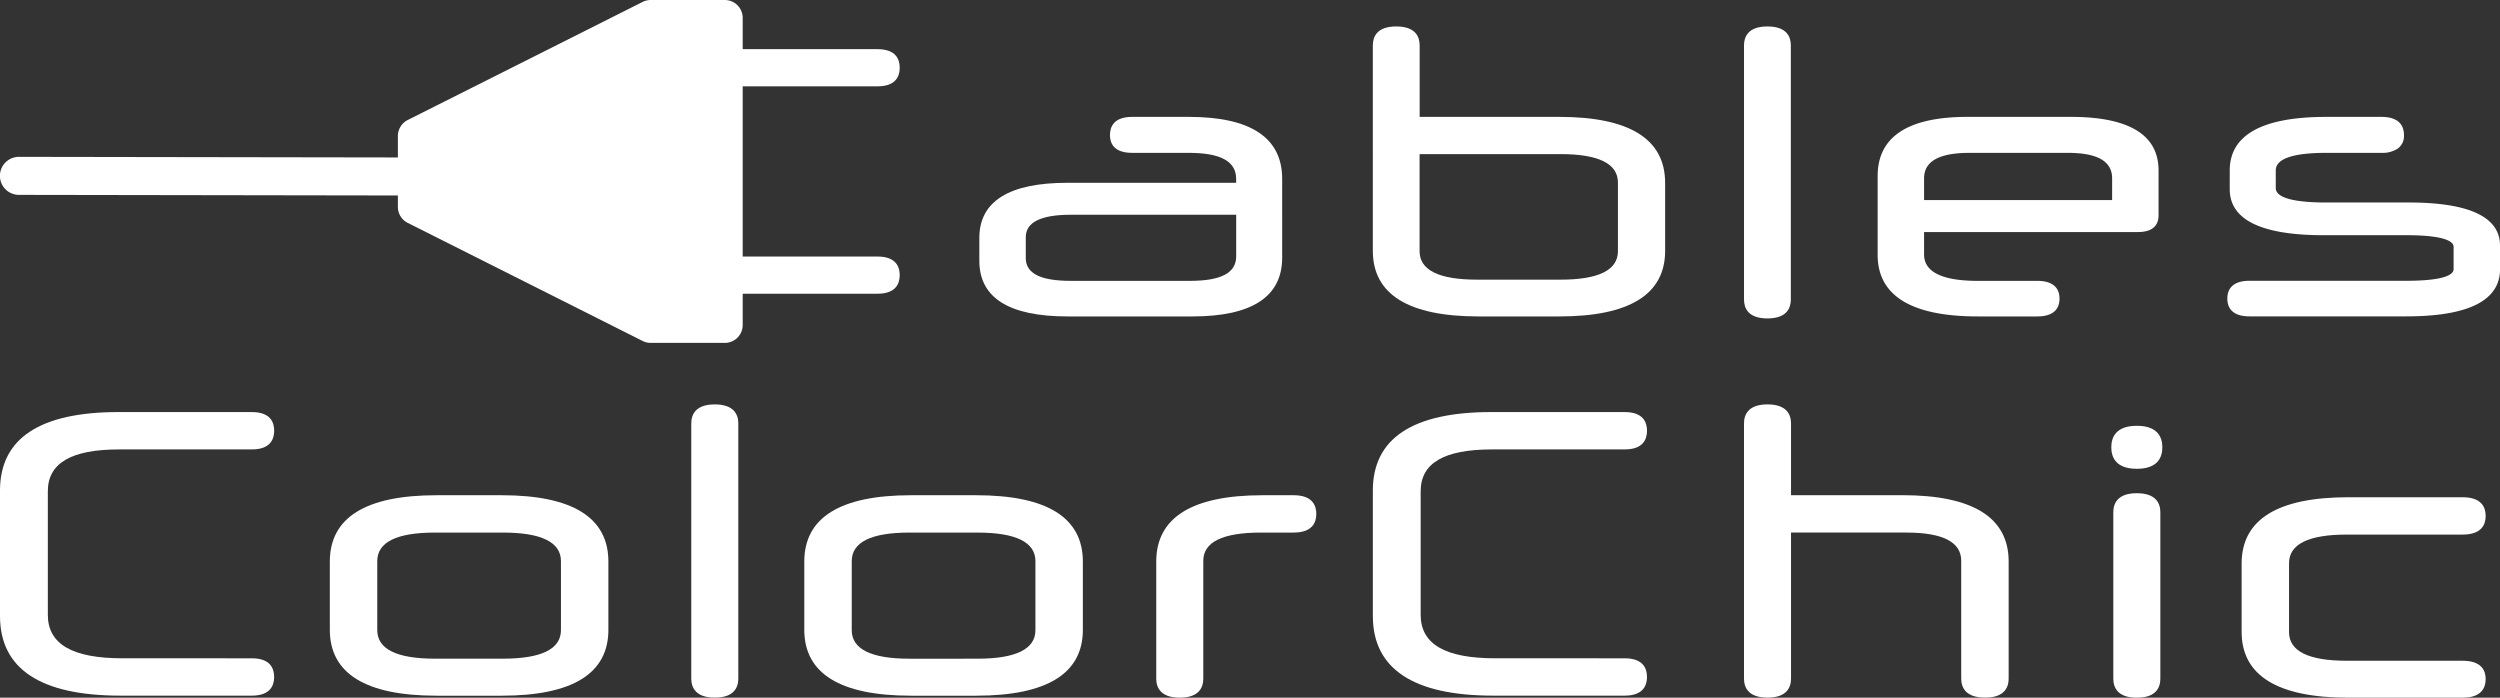 <svg xmlns="http://www.w3.org/2000/svg" width="260" height="72.557" viewBox="0 0 260 72.557"><rect x="0" y="0" width="260" height="72.557" fill="#333333" stroke="none"/><g id="Grupo_540" data-name="Grupo 540" transform="translate(-600 -356.257)"><g id="Grupo_504" data-name="Grupo 504" transform="translate(600 359.008)"><path id="Trazado_94" data-name="Trazado 94" d="M325.675,36.27h-5.893c-1.909,0-2.31,1.029-2.31,1.892,0,.844.4,1.849,2.31,1.849h5.893c3.311,0,4.921.885,4.921,2.706v.407H313.052c-6.081,0-9.164,1.93-9.164,5.737v2.383c0,3.835,3.083,5.779,9.164,5.779h13c6.192,0,9.331-2.057,9.331-6.113V42.718c0-4.278-3.266-6.448-9.708-6.448M308.717,48.778c0-1.546,1.572-2.33,4.67-2.33H330.6v4.337c0,1.708-1.569,2.538-4.8,2.538H313.387c-3.143,0-4.67-.776-4.67-2.372Z" transform="translate(-202.037 -26.865)" fill="#fff"></path><path id="Trazado_95" data-name="Trazado 95" d="M445.393,17.615H430.858V10.185c0-.9-.422-1.975-2.435-1.975s-2.435,1.074-2.435,1.975V31.544c0,4.528,3.7,6.824,11,6.824h8.4c7.3,0,11-2.3,11-6.824V24.48c0-4.555-3.7-6.865-11-6.865m6.091,13.971c0,1.962-2.008,2.957-5.966,2.957h-8.694c-3.959,0-5.967-.995-5.967-2.957v-10.1h14.661c3.959,0,5.966.995,5.966,2.957Z" transform="translate(-283.214 -8.21)" fill="#fff"></path><path id="Trazado_96" data-name="Trazado 96" d="M543.6,8.21c-2.013,0-2.435,1.074-2.435,1.975V36.6c0,.9.422,1.975,2.435,1.975s2.435-1.074,2.435-1.975V10.185c0-.9-.422-1.975-2.435-1.975" transform="translate(-359.788 -8.21)" fill="#fff"></path><path id="Trazado_97" data-name="Trazado 97" d="M602.729,36.27H591.968c-6.192,0-9.332,2.071-9.332,6.155v8.192c0,4.25,3.505,6.406,10.418,6.406h6.186c1.909,0,2.31-1.006,2.31-1.85s-.4-1.849-2.31-1.849h-6.186c-3.709,0-5.59-.925-5.59-2.748v-2.33h22.245c1.771,0,2.142-.937,2.142-1.724V41.84c0-3.7-3.069-5.57-9.123-5.57m4.294,6.406v2.174a.127.127,0,0,1-.008.054.191.191,0,0,1-.107.019H587.464V42.676c0-1.793,1.555-2.665,4.754-2.665h10.176c3.115,0,4.629.872,4.629,2.665" transform="translate(-387.361 -26.865)" fill="#fff"></path><path id="Trazado_98" data-name="Trazado 98" d="M710,45.173h-8.611c-3.411,0-5.214-.517-5.214-1.494V41.84c0-1.213,1.768-1.829,5.256-1.829h5.727a2.9,2.9,0,0,0,1.693-.436,1.616,1.616,0,0,0,.659-1.413c0-.863-.408-1.892-2.352-1.892h-5.727c-6.663,0-10.042,1.874-10.042,5.57V43.8c0,3.169,3.28,4.775,9.749,4.775h8.611c4.282,0,4.921.753,4.921,1.2v2.341c0,.449-.639,1.2-4.921,1.2h-16.3c-1.909,0-2.31,1.006-2.31,1.85s.4,1.85,2.31,1.85h16.3c6.469,0,9.749-1.649,9.749-4.9V49.656c0-2.975-3.2-4.483-9.5-4.483" transform="translate(-459.496 -26.865)" fill="#fff"></path><path id="Trazado_99" data-name="Trazado 99" d="M12.395,131.753h13.8c1.917,0,2.32-1.056,2.32-1.942s-.4-1.942-2.32-1.942H12.31C4.142,127.87,0,130.614,0,136.025V149.08c0,5.495,4.212,8.281,12.52,8.281H26.191c1.917,0,2.32-1.056,2.32-1.942s-.4-1.942-2.32-1.942H12.73c-5.218,0-7.755-1.479-7.755-4.523V136.109c0-2.931,2.427-4.355,7.419-4.355" transform="translate(0 -87.765)" fill="#fff"></path><path id="Trazado_100" data-name="Trazado 100" d="M120.223,153.671H113.44c-7.361,0-11.093,2.32-11.093,6.9v7.095c0,4.548,3.732,6.854,11.093,6.854h6.783c7.361,0,11.094-2.306,11.094-6.854v-7.095c0-4.575-3.733-6.9-11.094-6.9m-12.943,6.854c0-1.971,2.016-2.97,5.992-2.97h7.077c4,0,6.035,1,6.035,2.97V167.7c0,1.97-2.031,2.969-6.035,2.969h-7.077c-3.976,0-5.992-1-5.992-2.969Z" transform="translate(-68.045 -104.918)" fill="#fff"></path><path id="Trazado_101" data-name="Trazado 101" d="M216.948,125.489c-2.021,0-2.446,1.079-2.446,1.984V154c0,.9.424,1.984,2.446,1.984s2.446-1.079,2.446-1.984V127.473c0-.9-.424-1.984-2.446-1.984" transform="translate(-142.61 -86.182)" fill="#fff"></path><path id="Trazado_102" data-name="Trazado 102" d="M267.45,153.671h-6.783c-7.36,0-11.093,2.32-11.093,6.9v7.095c0,4.548,3.733,6.854,11.093,6.854h6.783c7.362,0,11.094-2.306,11.094-6.854v-7.095c0-4.575-3.732-6.9-11.094-6.9m6.161,14.032c0,1.97-2.03,2.969-6.035,2.969H260.5c-3.976,0-5.992-1-5.992-2.969v-7.178c0-1.971,2.016-2.97,5.992-2.97h7.077c4,0,6.035,1,6.035,2.97Z" transform="translate(-165.927 -104.918)" fill="#fff"></path><path id="Trazado_103" data-name="Trazado 103" d="M373.073,153.671h-3.233c-7.333,0-11.052,2.32-11.052,6.9V172.74c0,.9.424,1.984,2.446,1.984s2.446-1.079,2.446-1.984V160.482c0-1.943,2.016-2.928,5.993-2.928h3.4c1.952,0,2.362-1.056,2.362-1.942s-.41-1.942-2.362-1.942" transform="translate(-238.538 -104.918)" fill="#fff"></path><path id="Trazado_104" data-name="Trazado 104" d="M438.383,131.753h13.8c1.917,0,2.32-1.056,2.32-1.942s-.4-1.942-2.32-1.942H438.3c-8.168,0-12.31,2.744-12.31,8.155V149.08c0,5.495,4.212,8.281,12.52,8.281h13.671c1.917,0,2.32-1.056,2.32-1.942s-.4-1.942-2.32-1.942H438.718c-5.218,0-7.755-1.479-7.755-4.523V136.109c0-2.931,2.427-4.355,7.419-4.355" transform="translate(-283.214 -87.765)" fill="#fff"></path><path id="Trazado_105" data-name="Trazado 105" d="M557.63,134.934H546.055v-7.462c0-.9-.424-1.984-2.446-1.984s-2.445,1.079-2.445,1.984V154c0,.9.424,1.984,2.445,1.984s2.446-1.079,2.446-1.984V138.818h12c3.781,0,5.7.985,5.7,2.928V154c0,.9.431,1.984,2.487,1.984,2.021,0,2.446-1.079,2.446-1.984V141.83c0-4.575-3.719-6.9-11.052-6.9" transform="translate(-359.788 -86.182)" fill="#fff"></path><path id="Trazado_106" data-name="Trazado 106" d="M658.208,153.045c-2.021,0-2.446,1.079-2.446,1.984v17.3c0,.9.424,1.983,2.446,1.983s2.446-1.079,2.446-1.983v-17.3c0-.9-.424-1.984-2.446-1.984" transform="translate(-435.978 -104.502)" fill="#fff"></path><path id="Trazado_107" data-name="Trazado 107" d="M657.792,132.127c-2.194,0-2.655,1.216-2.655,2.236s.461,2.236,2.655,2.236,2.655-1.216,2.655-2.236-.461-2.236-2.655-2.236" transform="translate(-435.562 -90.595)" fill="#fff"></path><path id="Trazado_108" data-name="Trazado 108" d="M718.554,171.3H706.5c-3.976,0-5.993-1-5.993-2.969V161.15c0-1.971,2.016-2.97,5.993-2.97h12.055c1.988,0,2.4-1.056,2.4-1.942s-.417-1.942-2.4-1.942H706.667c-7.361,0-11.093,2.32-11.093,6.9v7.094c0,4.548,3.732,6.853,11.093,6.853h11.888c1.988,0,2.4-1.056,2.4-1.942,0-.867-.417-1.9-2.4-1.9" transform="translate(-462.446 -105.334)" fill="#fff"></path><path id="Trazado_109" data-name="Trazado 109" d="M186.512,19.123h20.545c1.909,0,2.31-1.051,2.31-1.933s-.4-1.933-2.31-1.933H186.428c-8.133,0-12.257,2.732-12.257,8.119v9.07c0,5.471,4.194,8.245,12.466,8.245h20.419c1.909,0,2.31-1.051,2.31-1.934s-.4-1.933-2.31-1.933H186.846c-5.2,0-7.721-1.473-7.721-4.5V23.46c0-2.918,2.416-4.336,7.387-4.336" transform="translate(-115.796 -12.895)" fill="#fff"></path></g><path id="Trazado_110" data-name="Trazado 110" d="M157.463,35.661h-7.707a1.863,1.863,0,0,1-.837-.2L124.491,23.182a1.863,1.863,0,0,1-1.026-1.664V14.143a1.863,1.863,0,0,1,1.026-1.664L148.919.2a1.863,1.863,0,0,1,.837-.2h7.707a1.863,1.863,0,0,1,1.863,1.863V33.8a1.863,1.863,0,0,1-1.863,1.863" transform="translate(517.915 356.257)" fill="#fff"></path><path id="Trazado_111" data-name="Trazado 111" d="M41.381,52.689h-.02l-39.4-.063a1.977,1.977,0,0,1,.019-3.955H2l39.4.063a1.977,1.977,0,0,1-.019,3.955" transform="translate(600 323.898)" fill="#fff"></path></g></svg>
